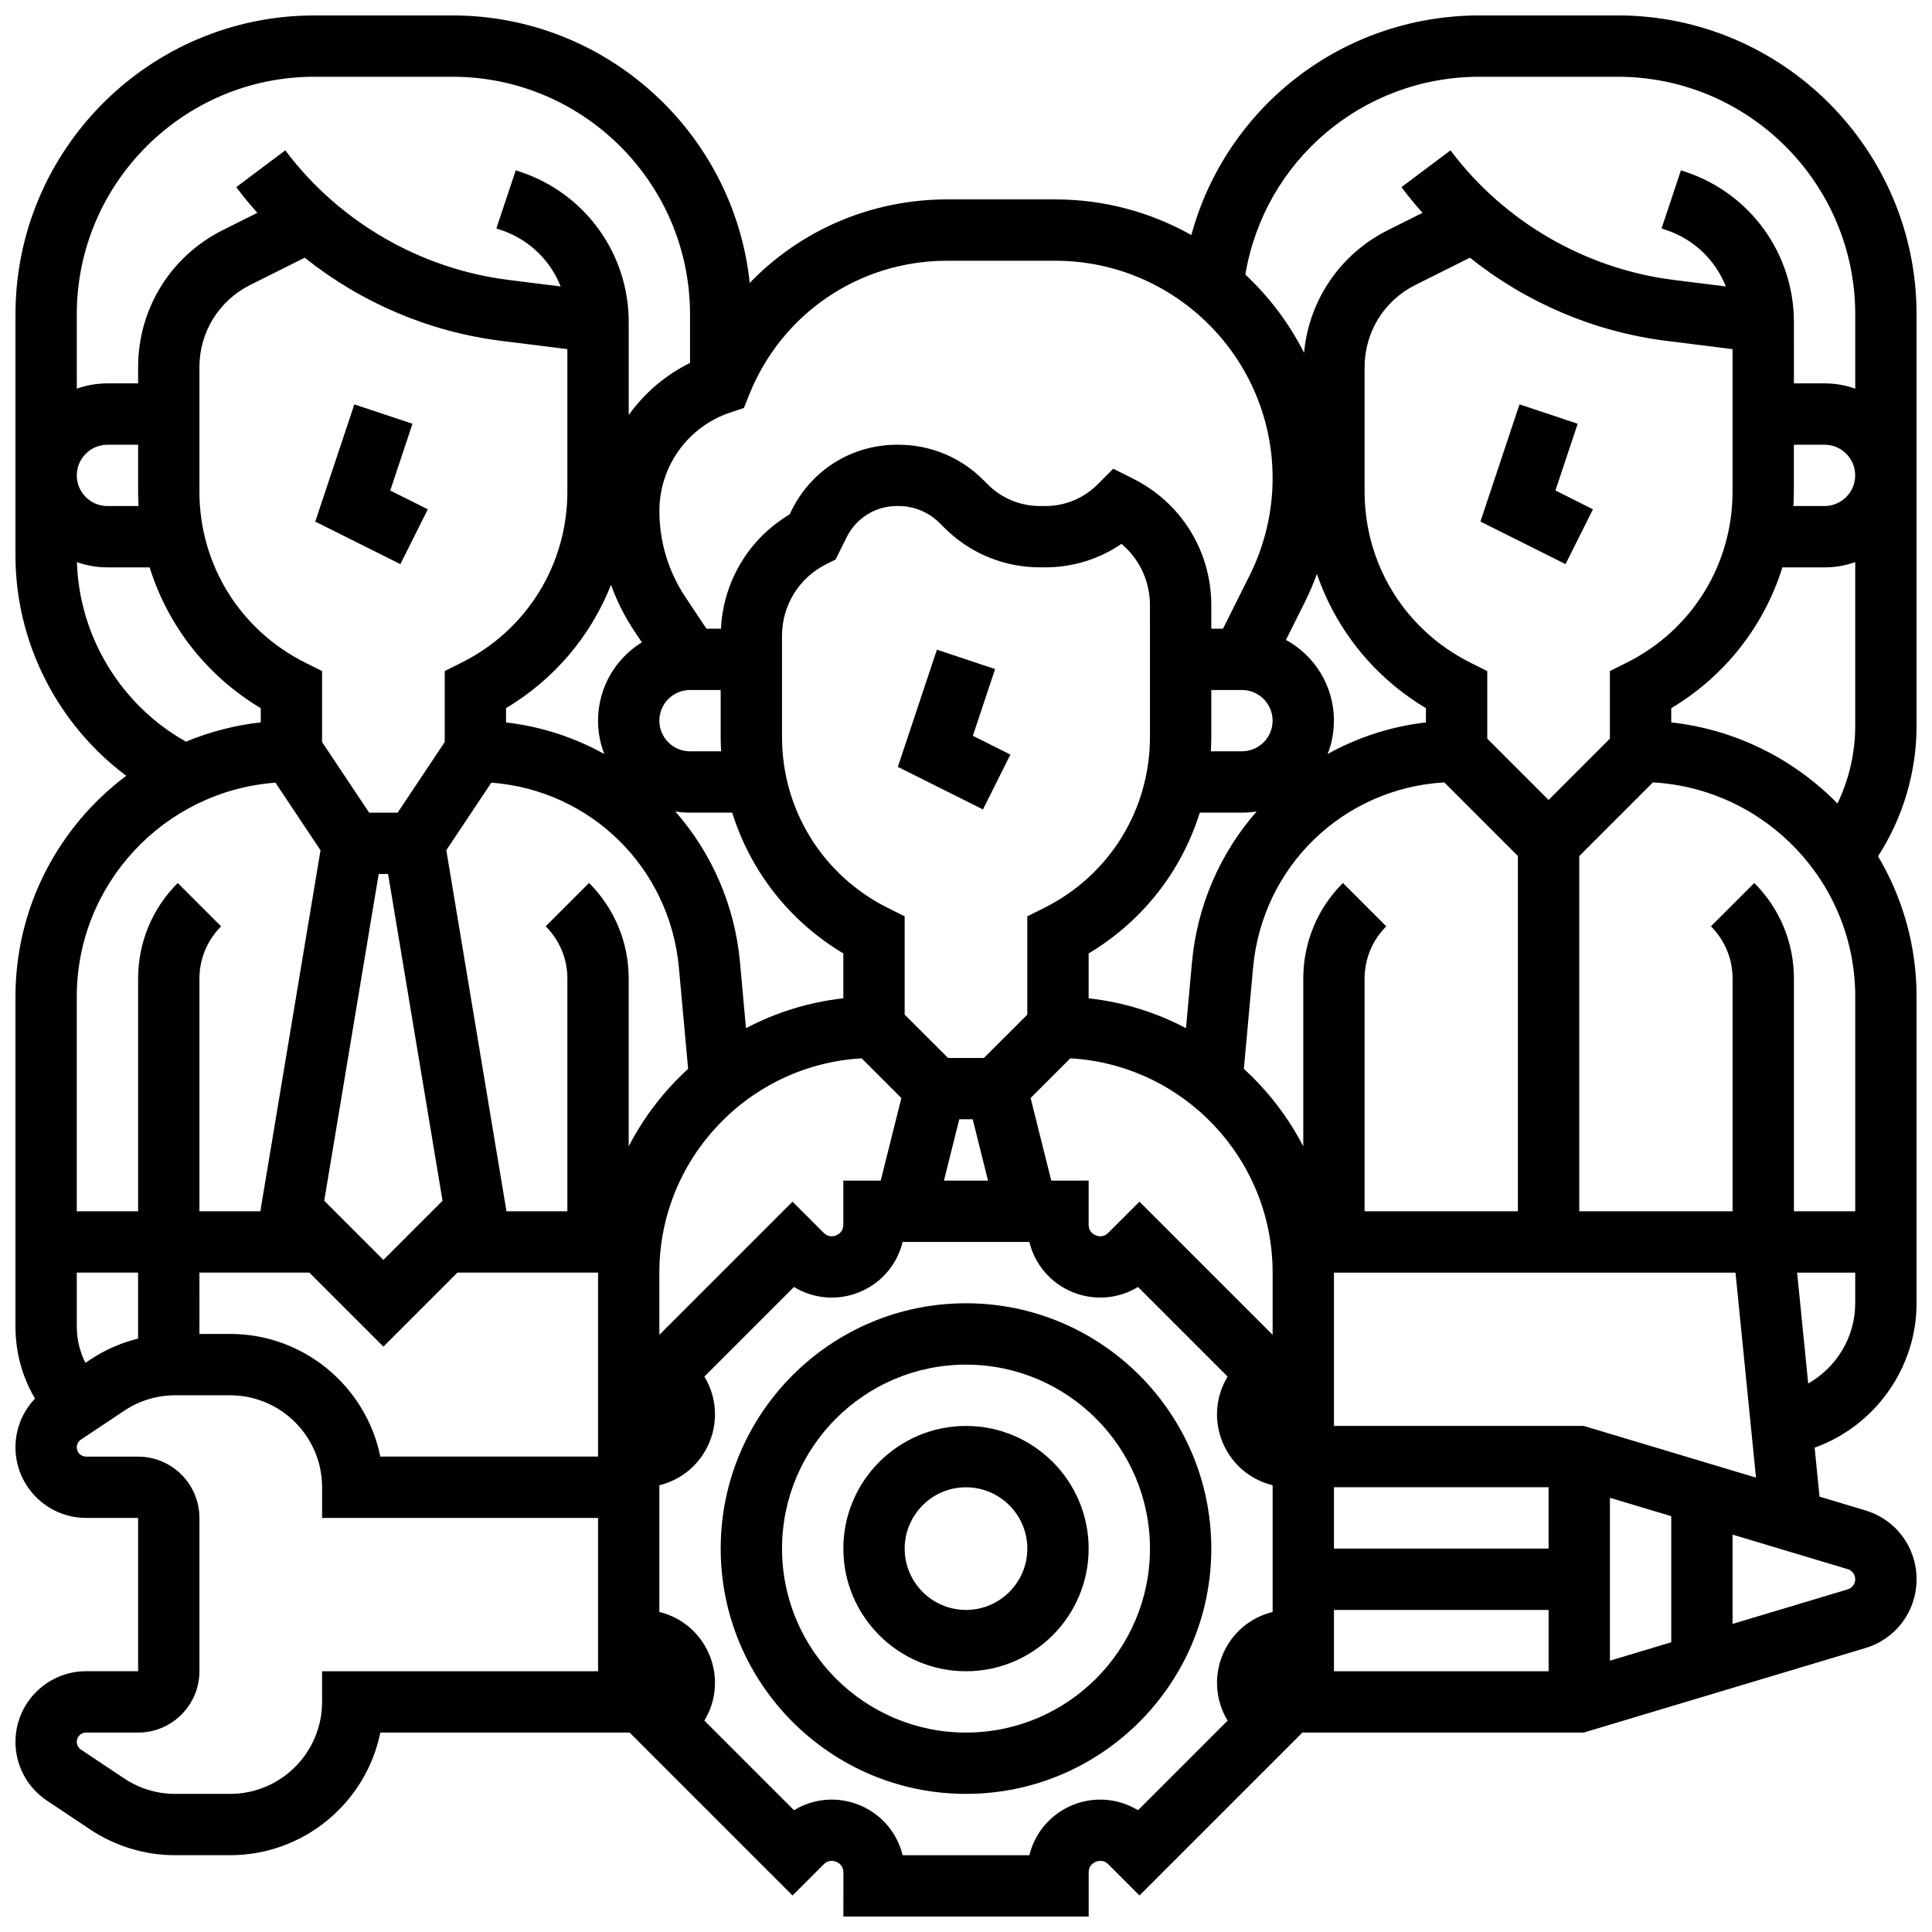 <?xml version="1.0" encoding="UTF-8"?>
<!-- Uploaded to: SVG Repo, www.svgrepo.com, Generator: SVG Repo Mixer Tools -->
<svg width="800px" height="800px" version="1.1" viewBox="144 144 512 512" xmlns="http://www.w3.org/2000/svg">
 <defs>
  <clipPath id="a">
   <path d="m148.09 148.09h503.81v503.81h-503.81z"/>
  </clipPath>
 </defs>
 <path d="m400 521.89c-17.922 0-32.504 14.582-32.504 32.504s14.582 32.504 32.504 32.504 32.504-14.582 32.504-32.504-14.582-32.504-32.504-32.504zm0 48.758c-8.961 0-16.25-7.293-16.25-16.25 0-8.961 7.293-16.25 16.25-16.25 8.961 0 16.25 7.293 16.25 16.25s-7.289 16.25-16.25 16.25z"/>
 <path d="m400 489.38c-35.844 0-65.008 29.16-65.008 65.008 0 35.844 29.16 65.008 65.008 65.008 35.844 0 65.008-29.16 65.008-65.008 0-35.844-29.164-65.008-65.008-65.008zm0 113.77c-26.883 0-48.754-21.871-48.754-48.754 0-26.883 21.871-48.754 48.754-48.754s48.754 21.871 48.754 48.754c0 26.883-21.871 48.754-48.754 48.754z"/>
 <path d="m407.71 321.31-15.418-5.141-10.355 31.066 22.555 11.277 7.269-14.535-9.945-4.977z"/>
 <path d="m257.37 278.97-9.949-4.977 5.894-17.691-15.414-5.141-10.355 31.066 22.555 11.277z"/>
 <path d="m562.1 256.3-15.418-5.141-10.355 31.066 22.555 11.277 7.269-14.535-9.949-4.977z"/>
 <g clip-path="url(#a)">
  <path d="m572.68 148.09h-36.566c-36.316 0-67.16 24.258-76.398 58.195-10.676-6-22.977-9.441-36.066-9.441h-28.641c-20.242 0-38.914 8.223-52.324 22.137-4.184-39.781-37.918-70.891-78.789-70.891h-36.57c-43.684 0-79.227 35.539-79.227 79.227v63.91c0 23.125 11.188 44.793 29.355 58.363-17.805 13.355-29.355 34.613-29.355 58.531v87.469c0 6.801 1.805 13.332 5.18 19.047-3.289 3.441-5.18 8.039-5.18 12.914 0 10.316 8.395 18.711 18.711 18.711h13.793v40.629h-13.793c-10.316 0-18.711 8.395-18.711 18.715 0 6.269 3.117 12.09 8.332 15.57l11.477 7.652c6.695 4.461 14.488 6.82 22.535 6.82h14.539c19.621 0 36.039-13.98 39.812-32.504h66.062l43.18 43.18 8.262-8.262c1.254-1.254 2.621-0.949 3.324-0.66 0.703 0.293 1.883 1.043 1.883 2.816l-0.004 11.68h65.008v-11.684c0-1.77 1.18-2.523 1.883-2.816 0.703-0.289 2.07-0.594 3.32 0.656l8.262 8.266 43.176-43.176h74.566l74.617-22.387c8.121-2.438 13.574-9.766 13.574-18.242 0-8.477-5.457-15.809-13.574-18.246l-12.141-3.641-1.297-12.977c15.828-5.68 27.012-20.961 27.012-38.273v-81.258c0-13.578-3.734-26.293-10.207-37.199 6.609-10.242 10.207-22.301 10.207-34.539v-109.07c0-43.688-35.539-79.227-79.227-79.227zm-36.566 16.25h36.566c34.727 0 62.977 28.25 62.977 62.977v19.68c-2.543-0.902-5.277-1.398-8.125-1.398h-8.125v-7.047l-0.004-9.203c0-18.082-11.527-34.078-28.688-39.797l-1.25-0.418-5.137 15.418 1.25 0.414c7.379 2.461 13.055 8.02 15.785 14.949l-13.773-1.723c-23.441-2.922-45.02-15.441-59.195-34.348l-13 9.75c1.766 2.356 3.637 4.625 5.59 6.809l-9.137 4.57c-12.699 6.352-20.969 18.586-22.262 32.512-3.945-7.801-9.23-14.809-15.559-20.719 5.051-30.156 31.055-52.426 62.086-52.426zm99.543 243.78v56.883h-16.25v-61.641c0-9.582-3.731-18.59-10.504-25.363l-11.492 11.492c3.707 3.703 5.746 8.629 5.746 13.871l-0.004 61.641h-40.629v-94.145l19.516-19.516c29.852 1.695 53.617 26.508 53.617 56.777zm-65.008 132.81 16.25 4.875v33.414l-16.25 4.875zm-16.254 13.457h-56.883v-16.25h56.883zm-131.8-97.512-5.473-21.887 10.52-10.52c29.852 1.703 53.617 26.516 53.617 56.785v16.492l-35.293-35.293-8.262 8.262c-1.254 1.254-2.617 0.953-3.32 0.66-0.703-0.293-1.883-1.043-1.883-2.816l0.004-11.684zm-254.69 47.453-1.266 0.844c-1.488-2.941-2.289-6.199-2.289-9.586l-0.004-14.332h16.25v17.48c-4.488 1.121-8.781 2.988-12.691 5.594zm28.945-23.074h29.137l19.621 19.617 19.617-19.617h37.266v48.754l-57.699 0.004c-3.777-18.523-20.191-32.504-39.812-32.504h-8.125zm27.906-268.96c14.879 11.891 32.934 19.648 52.031 22.031l17.574 2.199v37.746c0 19.32-10.734 36.688-28.012 45.324l-4.492 2.246v18.812l-12.473 18.711h-7.555l-12.477-18.711v-18.812l-4.492-2.246c-17.277-8.641-28.012-26.008-28.012-45.324v-32.957c0-9.293 5.164-17.648 13.477-21.805zm240.25 126.98v-12.418h8.125c4.481 0 8.125 3.644 8.125 8.125s-3.644 8.125-8.125 8.125h-8.242c0.074-1.27 0.117-2.547 0.117-3.832zm24.703-35.531c1.242-2.484 2.336-5.039 3.289-7.648 5.043 14.734 15.145 27.359 28.887 35.57v3.785c-9.184 1.059-18.02 3.914-26.043 8.371 1.07-2.742 1.664-5.723 1.664-8.84 0-9.223-5.148-17.262-12.719-21.402zm-27.754 55.617h11.176c1.324 0 2.625-0.109 3.894-0.316-9.758 11.141-15.781 25.07-17.137 39.977l-1.586 17.457c-7.867-4.141-16.578-6.891-25.801-7.914v-11.891c14.281-8.531 24.625-21.828 29.453-37.312zm-13.203-20.086c0 19.32-10.734 36.688-28.012 45.324l-4.492 2.246v26.035l-11.492 11.488h-9.52l-11.492-11.492v-26.035l-4.492-2.246c-17.277-8.637-28.012-26.004-28.012-45.32v-26.75c0-8.109 4.508-15.402 11.762-19.027l2.422-1.211 2.969-5.941c2.543-5.086 7.652-8.242 13.336-8.242h0.293c4.18 0 8.094 1.609 11.02 4.539l1.207 1.207c6.773 6.773 15.781 10.504 25.363 10.504h1.395c7.312 0 14.293-2.176 20.199-6.219 4.742 3.981 7.543 9.867 7.543 16.262zm-81.258 57.398v11.891c-9.223 1.023-17.93 3.777-25.801 7.914l-1.586-17.457c-1.355-14.906-7.379-28.836-17.137-39.977 1.27 0.207 2.57 0.316 3.894 0.316h11.176c4.824 15.484 15.172 28.781 29.453 37.312zm-56.883 51.125v-44.441c0-9.582-3.731-18.59-10.504-25.363l-11.492 11.492c3.707 3.703 5.746 8.629 5.746 13.871v61.645h-16.141l-15.945-95.68 11.941-17.91c26.254 1.996 47.281 22.422 49.707 49.082l2.434 26.77c-6.391 5.832-11.742 12.781-15.746 20.535zm-63.766-72.184 14.434 86.598-15.676 15.676-15.676-15.676 14.434-86.598zm88.258-32.504h-8.242c-4.481 0-8.125-3.644-8.125-8.125 0-4.481 3.644-8.125 8.125-8.125h8.125v12.414c0.004 1.285 0.047 2.562 0.117 3.836zm-32.617-8.125c0 3.117 0.594 6.098 1.664 8.84-8.027-4.461-16.859-7.312-26.043-8.371v-3.785c12.832-7.668 22.488-19.184 27.816-32.672 1.559 4.301 3.633 8.43 6.211 12.293l1.961 2.941c-6.961 4.293-11.609 11.988-11.609 20.754zm16.25 146.27c0-30.27 23.766-55.082 53.617-56.781l10.52 10.52-5.473 21.883h-9.906v11.684c0 1.77-1.18 2.523-1.883 2.816-0.703 0.289-2.066 0.59-3.32-0.66l-8.262-8.262-35.293 35.293zm79.48-40.629h3.562l4.062 16.25h-11.688zm101.67-62.629c-6.773 6.773-10.504 15.781-10.504 25.363v44.441c-4.008-7.754-9.355-14.703-15.742-20.535l2.434-26.77c2.453-26.992 23.973-47.59 50.68-49.152l19.508 19.512v94.148h-40.629v-61.641c0-5.238 2.039-10.168 5.746-13.871zm75.246-58.402-4.492 2.246v17.906l-16.25 16.25-16.25-16.25v-17.906l-4.492-2.246c-17.281-8.641-28.016-26.008-28.016-45.324v-32.957c0-9.293 5.164-17.648 13.477-21.805l14.43-7.215c14.879 11.891 32.934 19.648 52.031 22.031l17.574 2.199v37.746c0 19.316-10.734 36.684-28.012 45.324zm44.262-45.324v-12.418h8.125c4.481 0 8.125 3.644 8.125 8.125s-3.644 8.125-8.125 8.125h-8.242c0.074-1.27 0.117-2.547 0.117-3.832zm-224.39-61.172h28.641c31.77 0 57.613 25.844 57.613 57.613 0 8.898-2.106 17.809-6.082 25.766l-7.066 14.133h-3.102v-6.207c0-14.305-7.949-27.168-20.742-33.562l-5.238-2.621-4.141 4.141c-3.707 3.707-8.633 5.746-13.871 5.746h-1.395c-5.238 0-10.168-2.039-13.871-5.746l-1.207-1.207c-5.992-5.996-13.988-9.297-22.512-9.297h-0.293c-11.883 0-22.562 6.602-27.871 17.227l-0.625 1.25c-10.773 6.43-17.551 17.695-18.18 30.277h-3.84l-5.555-8.336c-4.527-6.789-6.918-14.691-6.918-22.852 0-11.867 7.562-22.359 18.82-26.113l3.574-1.191 1.398-3.5c8.625-21.578 29.219-35.52 52.461-35.52zm-167.68-48.758h36.566c34.727 0 62.977 28.25 62.977 62.977v12.863c-6.574 3.242-12.121 8.02-16.25 13.812v-24.645c0-18.082-11.527-34.078-28.688-39.797l-1.25-0.418-5.137 15.418 1.25 0.414c7.379 2.461 13.055 8.02 15.785 14.949l-13.773-1.723c-23.441-2.922-45.023-15.441-59.199-34.348l-13 9.75c1.766 2.356 3.637 4.625 5.59 6.809l-9.133 4.57c-13.855 6.926-22.461 20.852-22.461 36.34v4.289h-8.125c-2.848 0-5.582 0.496-8.125 1.398l-0.004-19.684c0-34.723 28.254-62.977 62.977-62.977zm-46.609 113.77h-8.238c-4.481 0-8.125-3.644-8.125-8.125s3.644-8.125 8.125-8.125h8.125v12.414c0 1.285 0.043 2.562 0.113 3.836zm-16.332 14.863c2.531 0.898 5.254 1.387 8.094 1.387h11.176c4.828 15.484 15.172 28.781 29.453 37.312v3.766c-6.945 0.773-13.598 2.523-19.82 5.109-17.184-9.621-28.285-27.805-28.902-47.574zm52.617 58.445 11.941 17.91-15.949 95.68h-16.141v-61.641c0-5.238 2.039-10.168 5.746-13.871l-11.492-11.492c-6.773 6.773-10.504 15.777-10.504 25.359v61.645h-16.254v-56.883c0-29.941 23.258-54.535 52.652-56.707zm12.355 235.48v8.125c0 13.441-10.934 24.379-24.379 24.379h-14.535c-4.828 0-9.504-1.414-13.523-4.094l-11.477-7.652c-0.688-0.457-1.094-1.223-1.094-2.047 0-1.355 1.105-2.461 2.461-2.461l13.793 0.004c8.961 0 16.25-7.293 16.25-16.25v-40.629c0-8.961-7.293-16.25-16.25-16.25l-13.793-0.004c-1.355 0-2.461-1.105-2.461-2.461 0-0.824 0.41-1.59 1.098-2.047l11.477-7.652c4.019-2.68 8.695-4.094 13.523-4.094h14.535c13.441 0 24.379 10.938 24.379 24.379v8.125h73.133v40.629zm239.98 13.082-23.75 23.75c-5.18-3.164-11.625-3.738-17.418-1.336-5.793 2.398-9.941 7.359-11.371 13.262h-33.59c-1.426-5.902-5.578-10.863-11.371-13.262-5.793-2.402-12.234-1.828-17.418 1.336l-23.75-23.75c3.164-5.184 3.734-11.625 1.336-17.418-2.398-5.793-7.359-9.945-13.262-11.371v-33.59c5.902-1.426 10.863-5.578 13.262-11.371 2.398-5.793 1.828-12.234-1.336-17.418l23.75-23.754c5.18 3.164 11.625 3.738 17.418 1.336 5.793-2.398 9.941-7.359 11.371-13.262h33.59c1.426 5.902 5.578 10.863 11.371 13.262 5.793 2.398 12.238 1.828 17.418-1.336l23.75 23.754c-3.164 5.184-3.734 11.625-1.336 17.418 2.398 5.793 7.359 9.945 13.262 11.371v33.59c-5.902 1.426-10.863 5.578-13.262 11.371-2.398 5.793-1.824 12.234 1.336 17.418zm28.18-29.332h56.883v16.25h-56.883zm138.14-8.125c0 1.227-0.82 2.324-1.992 2.676l-30.512 9.152v-23.66l30.512 9.152c1.172 0.352 1.992 1.453 1.992 2.68zm-71.941-40.633h-66.199v-40.629h106.41l5.434 54.32zm59.48-11.25-2.938-29.379h15.398v8.125c0 8.965-4.996 17.023-12.461 21.254zm-36.297-175.2v-3.766c14.281-8.531 24.625-21.832 29.453-37.312h11.18c2.848 0 5.582-0.496 8.125-1.398v43.422c0 7.125-1.641 14.164-4.707 20.547-11.492-11.711-26.883-19.582-44.051-21.492z"/>
 </g>
</svg>